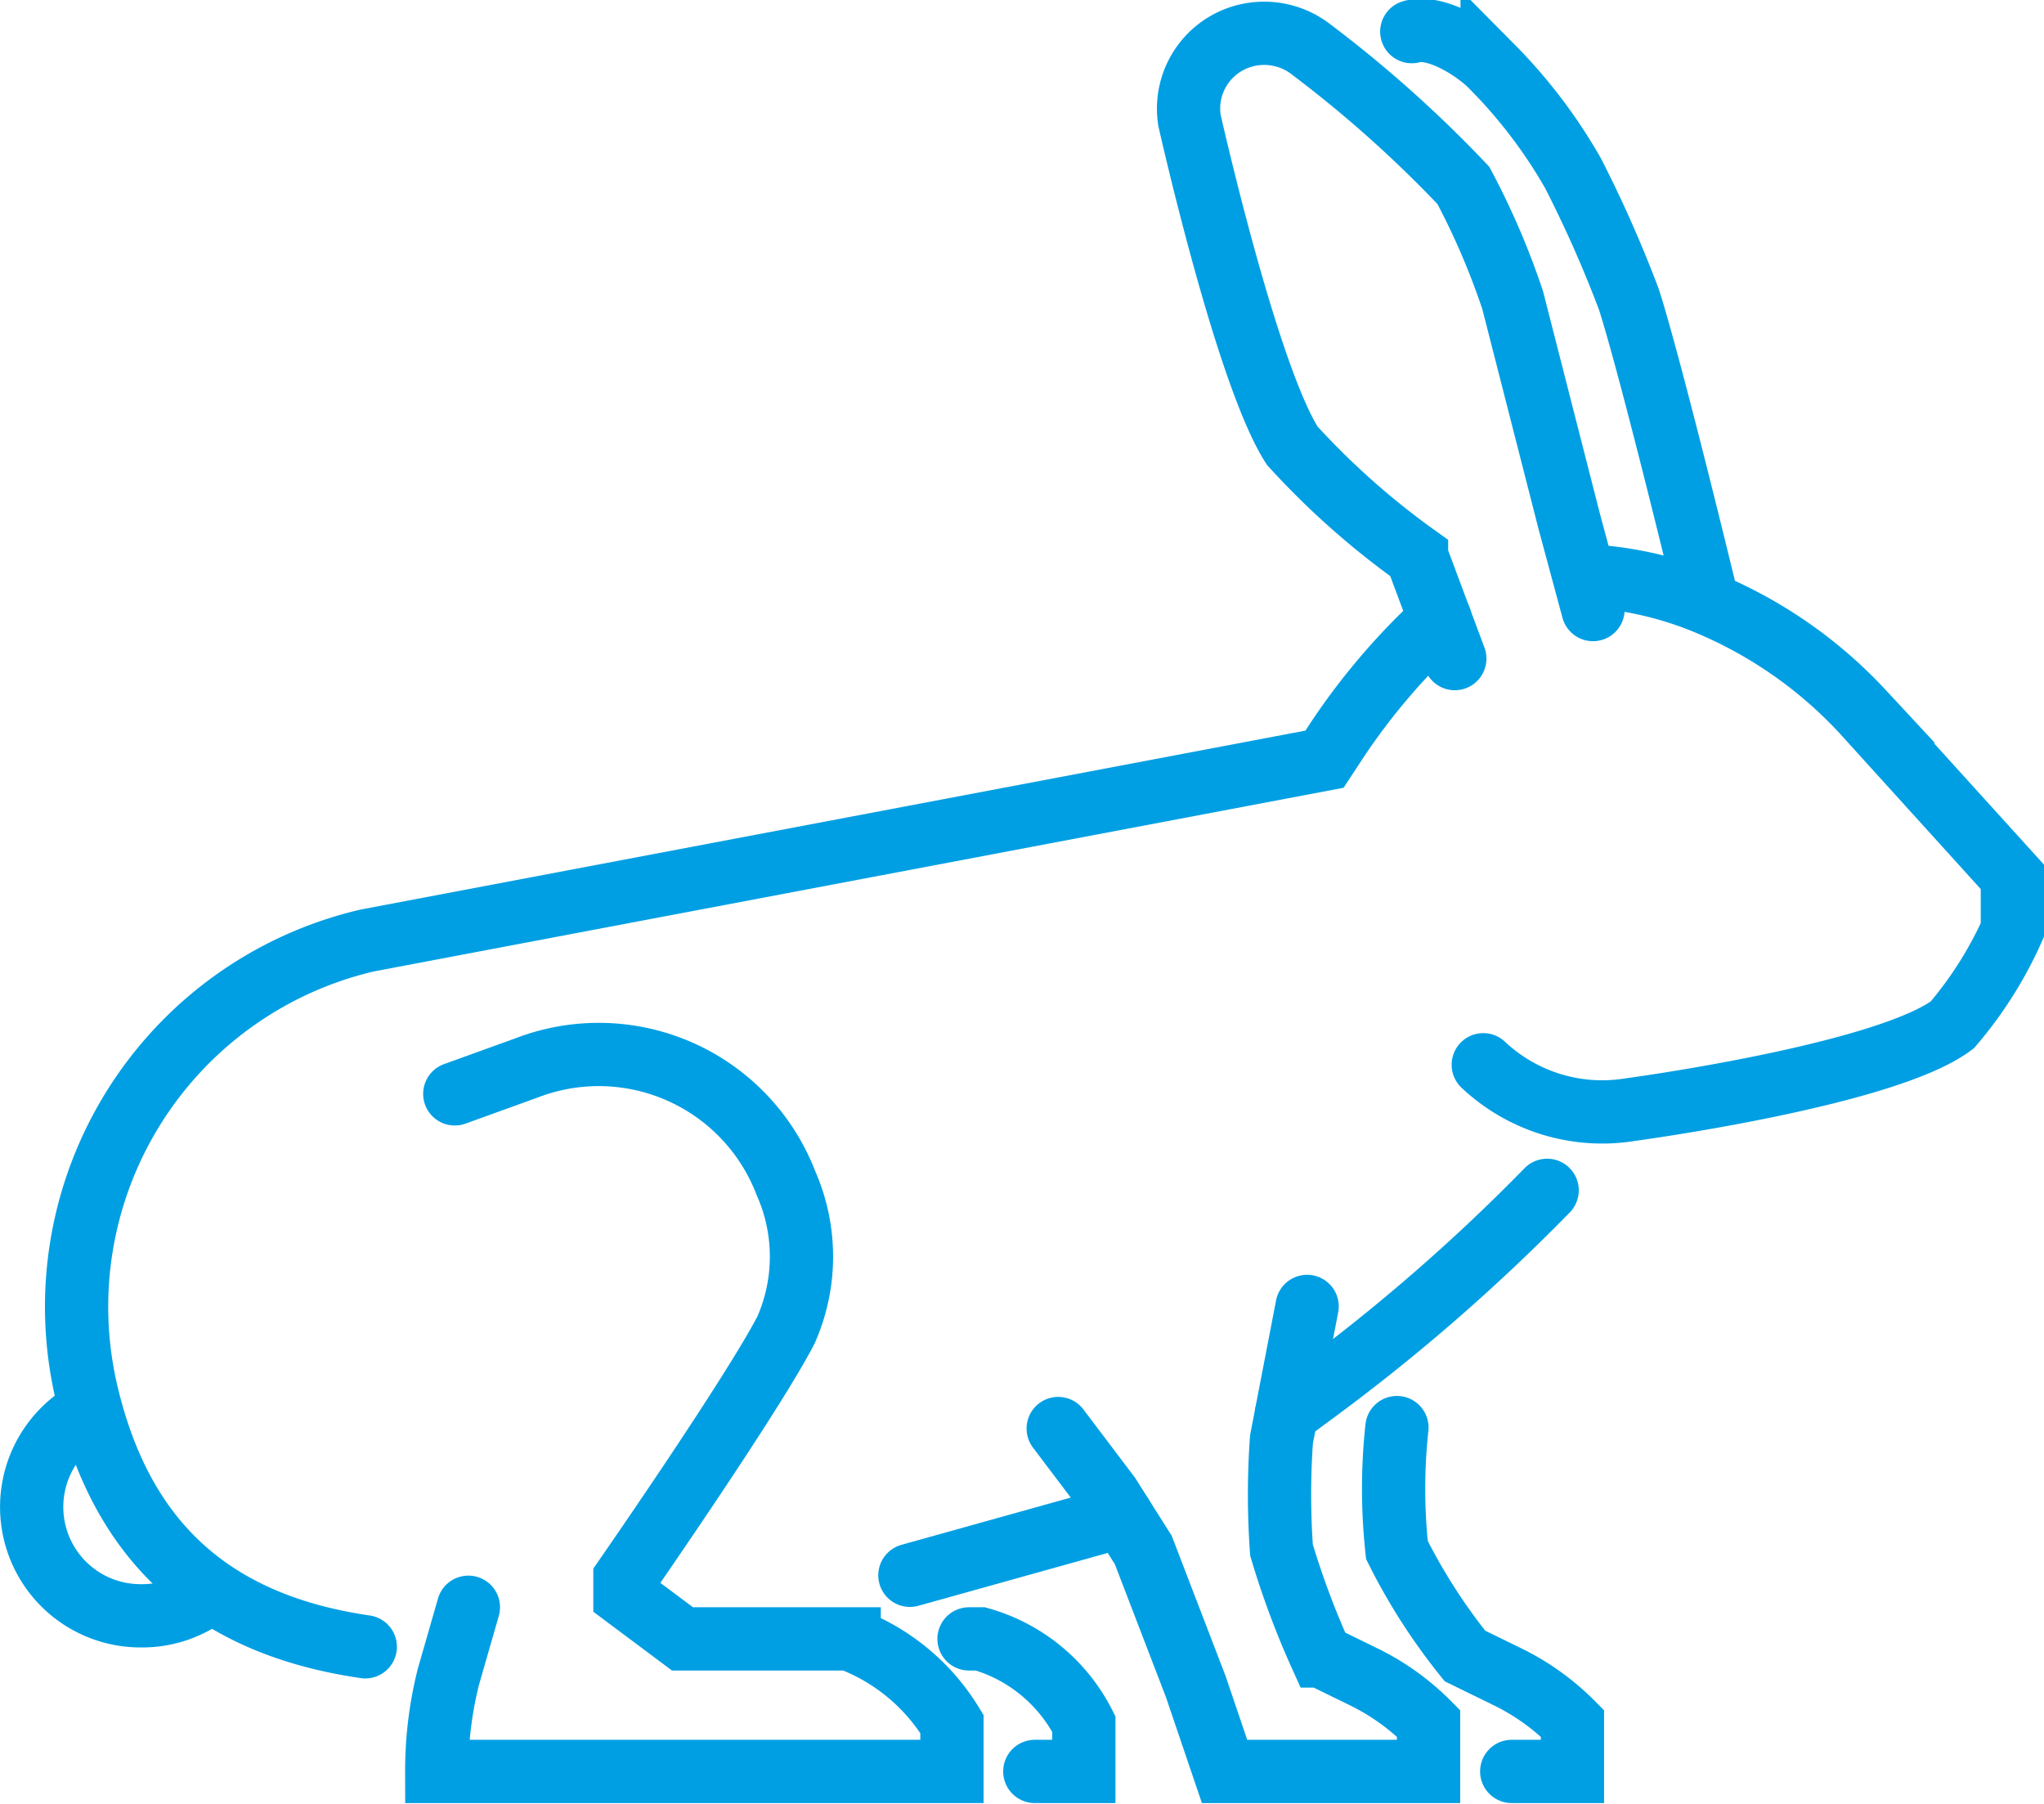<svg xmlns="http://www.w3.org/2000/svg" viewBox="0 0 64.63 57.03"><defs><style>.cls-1,.cls-2{fill:none;stroke:#009fe3;stroke-miterlimit:10;stroke-width:2px;}.cls-1{stroke-linecap:round;}</style></defs><g id="Ebene_2" data-name="Ebene 2"><g id="Ebene_1-2" data-name="Ebene 1"><g id="_ŽÓť_1" data-name=" ŽÓť 1"><path class="cls-1" d="M44.64,1c.75-.22,2,.55,2.54,1.11a16.13,16.13,0,0,1,2.56,3.37,39,39,0,0,1,1.77,4c.73,2.3,2.43,9.34,2.43,9.34"/><path class="cls-1" d="M32.72,56h1.55V54.5A5.29,5.29,0,0,0,31,51.81c-.09,0-.36,0-.36,0"/><path class="cls-2" d="M2.87,44.58a3.44,3.44,0,0,0,1.58,6.5,3.42,3.42,0,0,0,2.15-.72"/><path class="cls-1" d="M47.8,56h1.92V54.48h0A7.57,7.57,0,0,0,47.65,53l-1.33-.65A18.61,18.61,0,0,1,44.17,49a17.94,17.94,0,0,1,0-3.87"/><path class="cls-1" d="M40.68,44.68l.59-.44a60.17,60.17,0,0,0,7.65-6.61h0"/><line class="cls-1" x1="28.77" y1="49.8" x2="35.47" y2="47.93"/><path class="cls-1" d="M45.54,19.58h0a20.93,20.93,0,0,0-3.22,3.75l-.44.67L11.62,29.73A11.89,11.89,0,0,0,2.73,44c1.11,4.77,4,7.36,8.82,8.06"/><path class="cls-1" d="M46.9,33.66a5.49,5.49,0,0,0,4.64,1.42S59.6,34,61.73,32.4a12.42,12.42,0,0,0,1.9-3V27.72l-4.74-5.23A14.09,14.09,0,0,0,53.81,19h0a11.46,11.46,0,0,0-3.7-.8h0"/><path class="cls-1" d="M46,20.82l-1.21-3.24a24.91,24.91,0,0,1-3.93-3.49C39.41,11.83,37.61,3.8,37.61,3.8a2.38,2.38,0,0,1,2-2.72,2.42,2.42,0,0,1,1.87.5,38.82,38.82,0,0,1,4.79,4.28,23.63,23.63,0,0,1,1.56,3.63l1.79,7,.75,2.78"/><path class="cls-1" d="M14.38,34.58l2.27-.82a6.34,6.34,0,0,1,8.2,3.64,5.74,5.74,0,0,1,0,4.65c-1.08,2.08-5.09,7.85-5.09,7.85v.55l1.82,1.36h5.27A6.46,6.46,0,0,1,30.1,54.5V56H13.81a12.14,12.14,0,0,1,.37-3l.63-2.19"/><path class="cls-1" d="M33.46,45.16l1.61,2.13L36.15,49l1.66,4.32L38.72,56h6.45V54.48h0A7.57,7.57,0,0,0,43.1,53l-1.33-.65A26.38,26.38,0,0,1,40.52,49a24.69,24.69,0,0,1,0-3.5l.81-4.2"/></g></g></g></svg>
